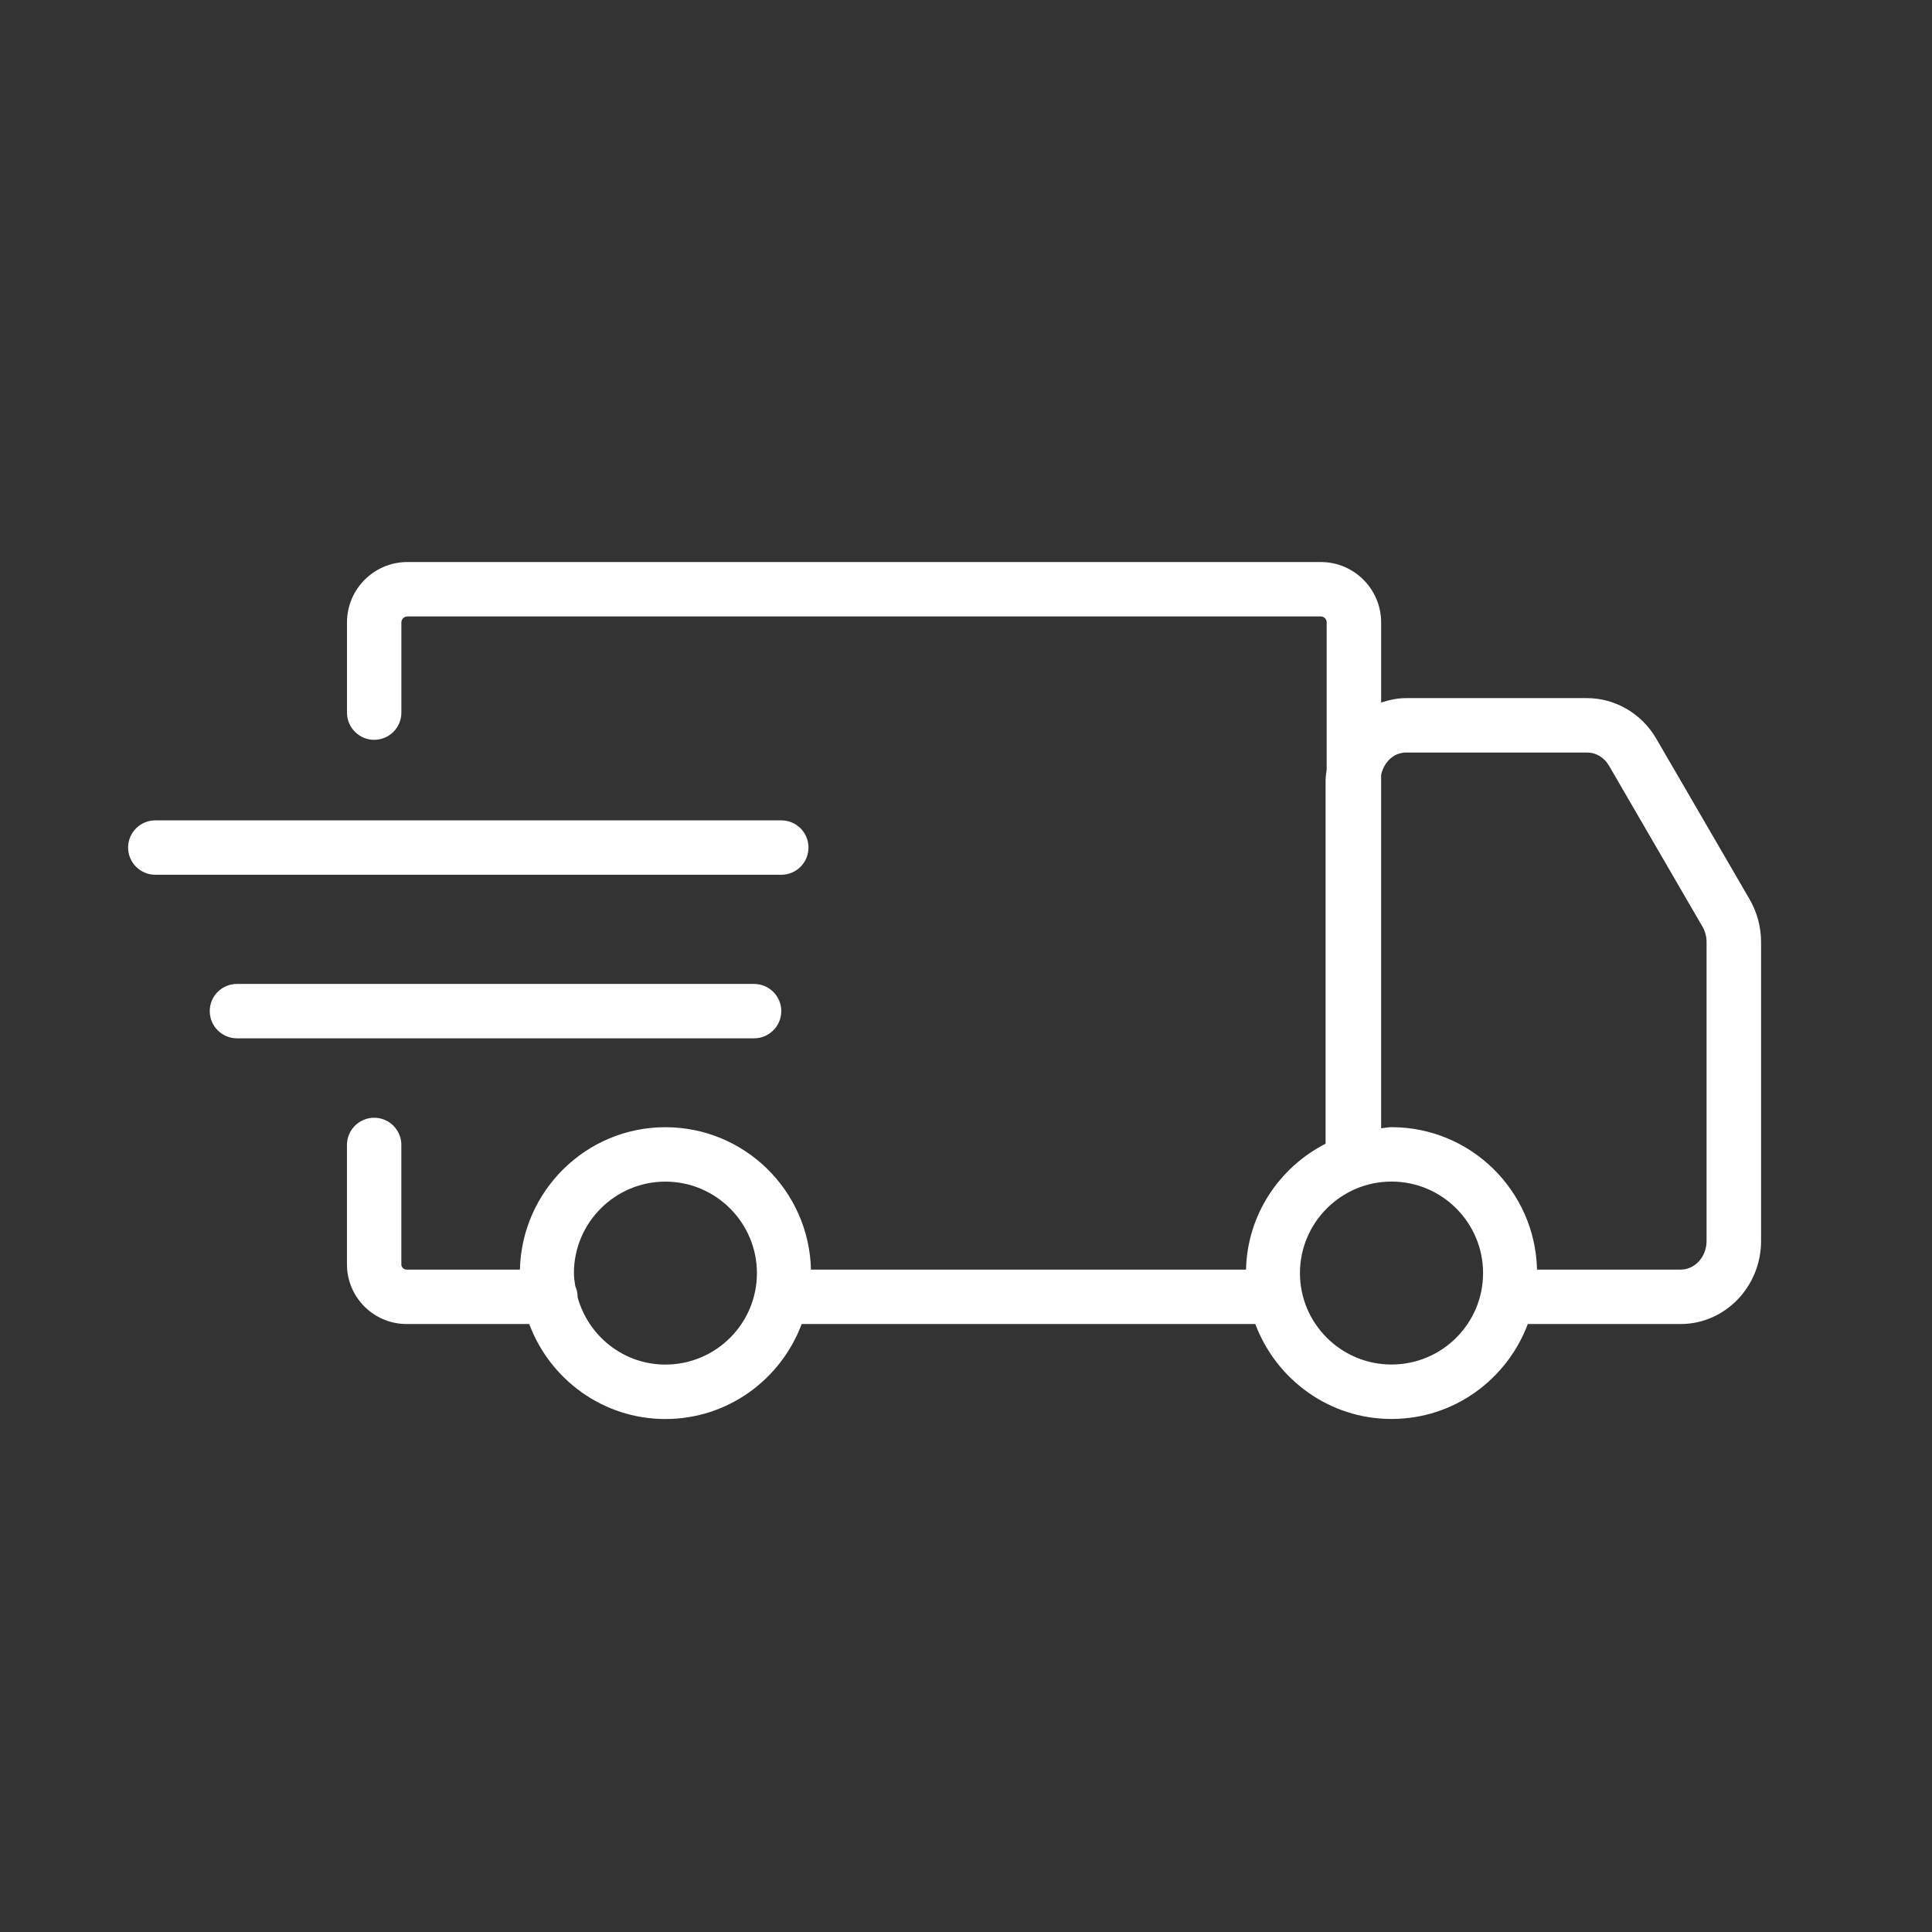 <?xml version="1.0" encoding="utf-8"?>
<!-- Generator: Adobe Illustrator 16.0.0, SVG Export Plug-In . SVG Version: 6.00 Build 0)  -->
<!DOCTYPE svg PUBLIC "-//W3C//DTD SVG 1.1//EN" "http://www.w3.org/Graphics/SVG/1.1/DTD/svg11.dtd">
<svg version="1.1" id="Capa_1" xmlns="http://www.w3.org/2000/svg" xmlns:xlink="http://www.w3.org/1999/xlink" x="0px" y="0px"
	 width="66.994px" height="66.994px" viewBox="0 0 66.994 66.994" enable-background="new 0 0 66.994 66.994" xml:space="preserve">
<rect x="0" y="0" width="66.994" height="66.994" fill="#333333" stroke="none"/>
<path fill="#ffffff" d="M60.667,31.18l-3.239-5.574c-0.502-0.861-1.42-1.398-2.394-1.398h-6.28c-0.304,0-0.588,0.064-0.862,0.154
	v-2.779c0-1.155-0.938-2.094-2.091-2.094H14.125c-1.154,0-2.093,0.939-2.093,2.094v3.128c0,0.52,0.423,0.943,0.943,0.943
	c0.522,0,0.943-0.423,0.943-0.943v-3.128c0-0.113,0.093-0.207,0.207-0.207h31.677c0.114,0,0.202,0.094,0.202,0.207v5.093
	c-0.018,0.136-0.038,0.273-0.038,0.415v12.568c-1.601,0.819-2.715,2.457-2.759,4.366h-1.59H28.121
	c-0.066-2.733-2.298-4.938-5.047-4.938c-2.748,0-4.979,2.204-5.046,4.938H14.1c-0.102,0-0.183-0.08-0.183-0.182v-4.14
	c0-0.521-0.421-0.944-0.943-0.944c-0.52,0-0.943,0.424-0.943,0.944v4.14c0,1.141,0.928,2.069,2.069,2.069h4.251
	c0.719,1.921,2.556,3.294,4.723,3.294s4.006-1.373,4.725-3.294h0.134h13.684h1.912c0.72,1.919,2.556,3.292,4.725,3.292
	c2.167,0,4.003-1.373,4.724-3.292h5.3c1.537,0,2.789-1.292,2.789-2.882V32.664C61.066,32.139,60.927,31.628,60.667,31.18
	 M23.074,47.318c-1.459,0-2.679-0.996-3.047-2.342c0-0.002,0.002-0.004,0.002-0.008c0-0.132-0.031-0.259-0.082-0.375
	c-0.021-0.146-0.046-0.291-0.046-0.445c0-1.748,1.422-3.174,3.173-3.174c1.749,0,3.173,1.426,3.173,3.174
	C26.247,45.898,24.823,47.318,23.074,47.318 M48.253,47.316c-1.75,0-3.176-1.42-3.176-3.17c0-1.748,1.426-3.174,3.176-3.174
	c1.751,0,3.174,1.426,3.174,3.174C51.427,45.896,50.004,47.316,48.253,47.316 M59.177,43.031c0,0.55-0.402,0.994-0.9,0.994h-4.979
	c-0.064-2.733-2.295-4.939-5.045-4.939c-0.122,0-0.238,0.03-0.361,0.037V26.869c0.096-0.441,0.436-0.774,0.862-0.774h6.28
	c0.311,0,0.595,0.171,0.761,0.458l3.237,5.575c0.095,0.162,0.145,0.344,0.145,0.536V43.031z"/>
<path fill="#ffffff" d="M28.035,29.39c0-0.521-0.422-0.943-0.943-0.943H5.387c-0.522,0-0.945,0.422-0.945,0.943
	c0,0.521,0.423,0.943,0.945,0.943h21.705C27.613,30.333,28.035,29.911,28.035,29.39"/>
<path fill="#ffffff" d="M27.091,35.06c0-0.52-0.422-0.941-0.944-0.941H8.217c-0.522,0-0.944,0.421-0.944,0.941
	c0,0.521,0.422,0.945,0.944,0.945h17.93C26.669,36.005,27.091,35.582,27.091,35.06"/>
</svg>
